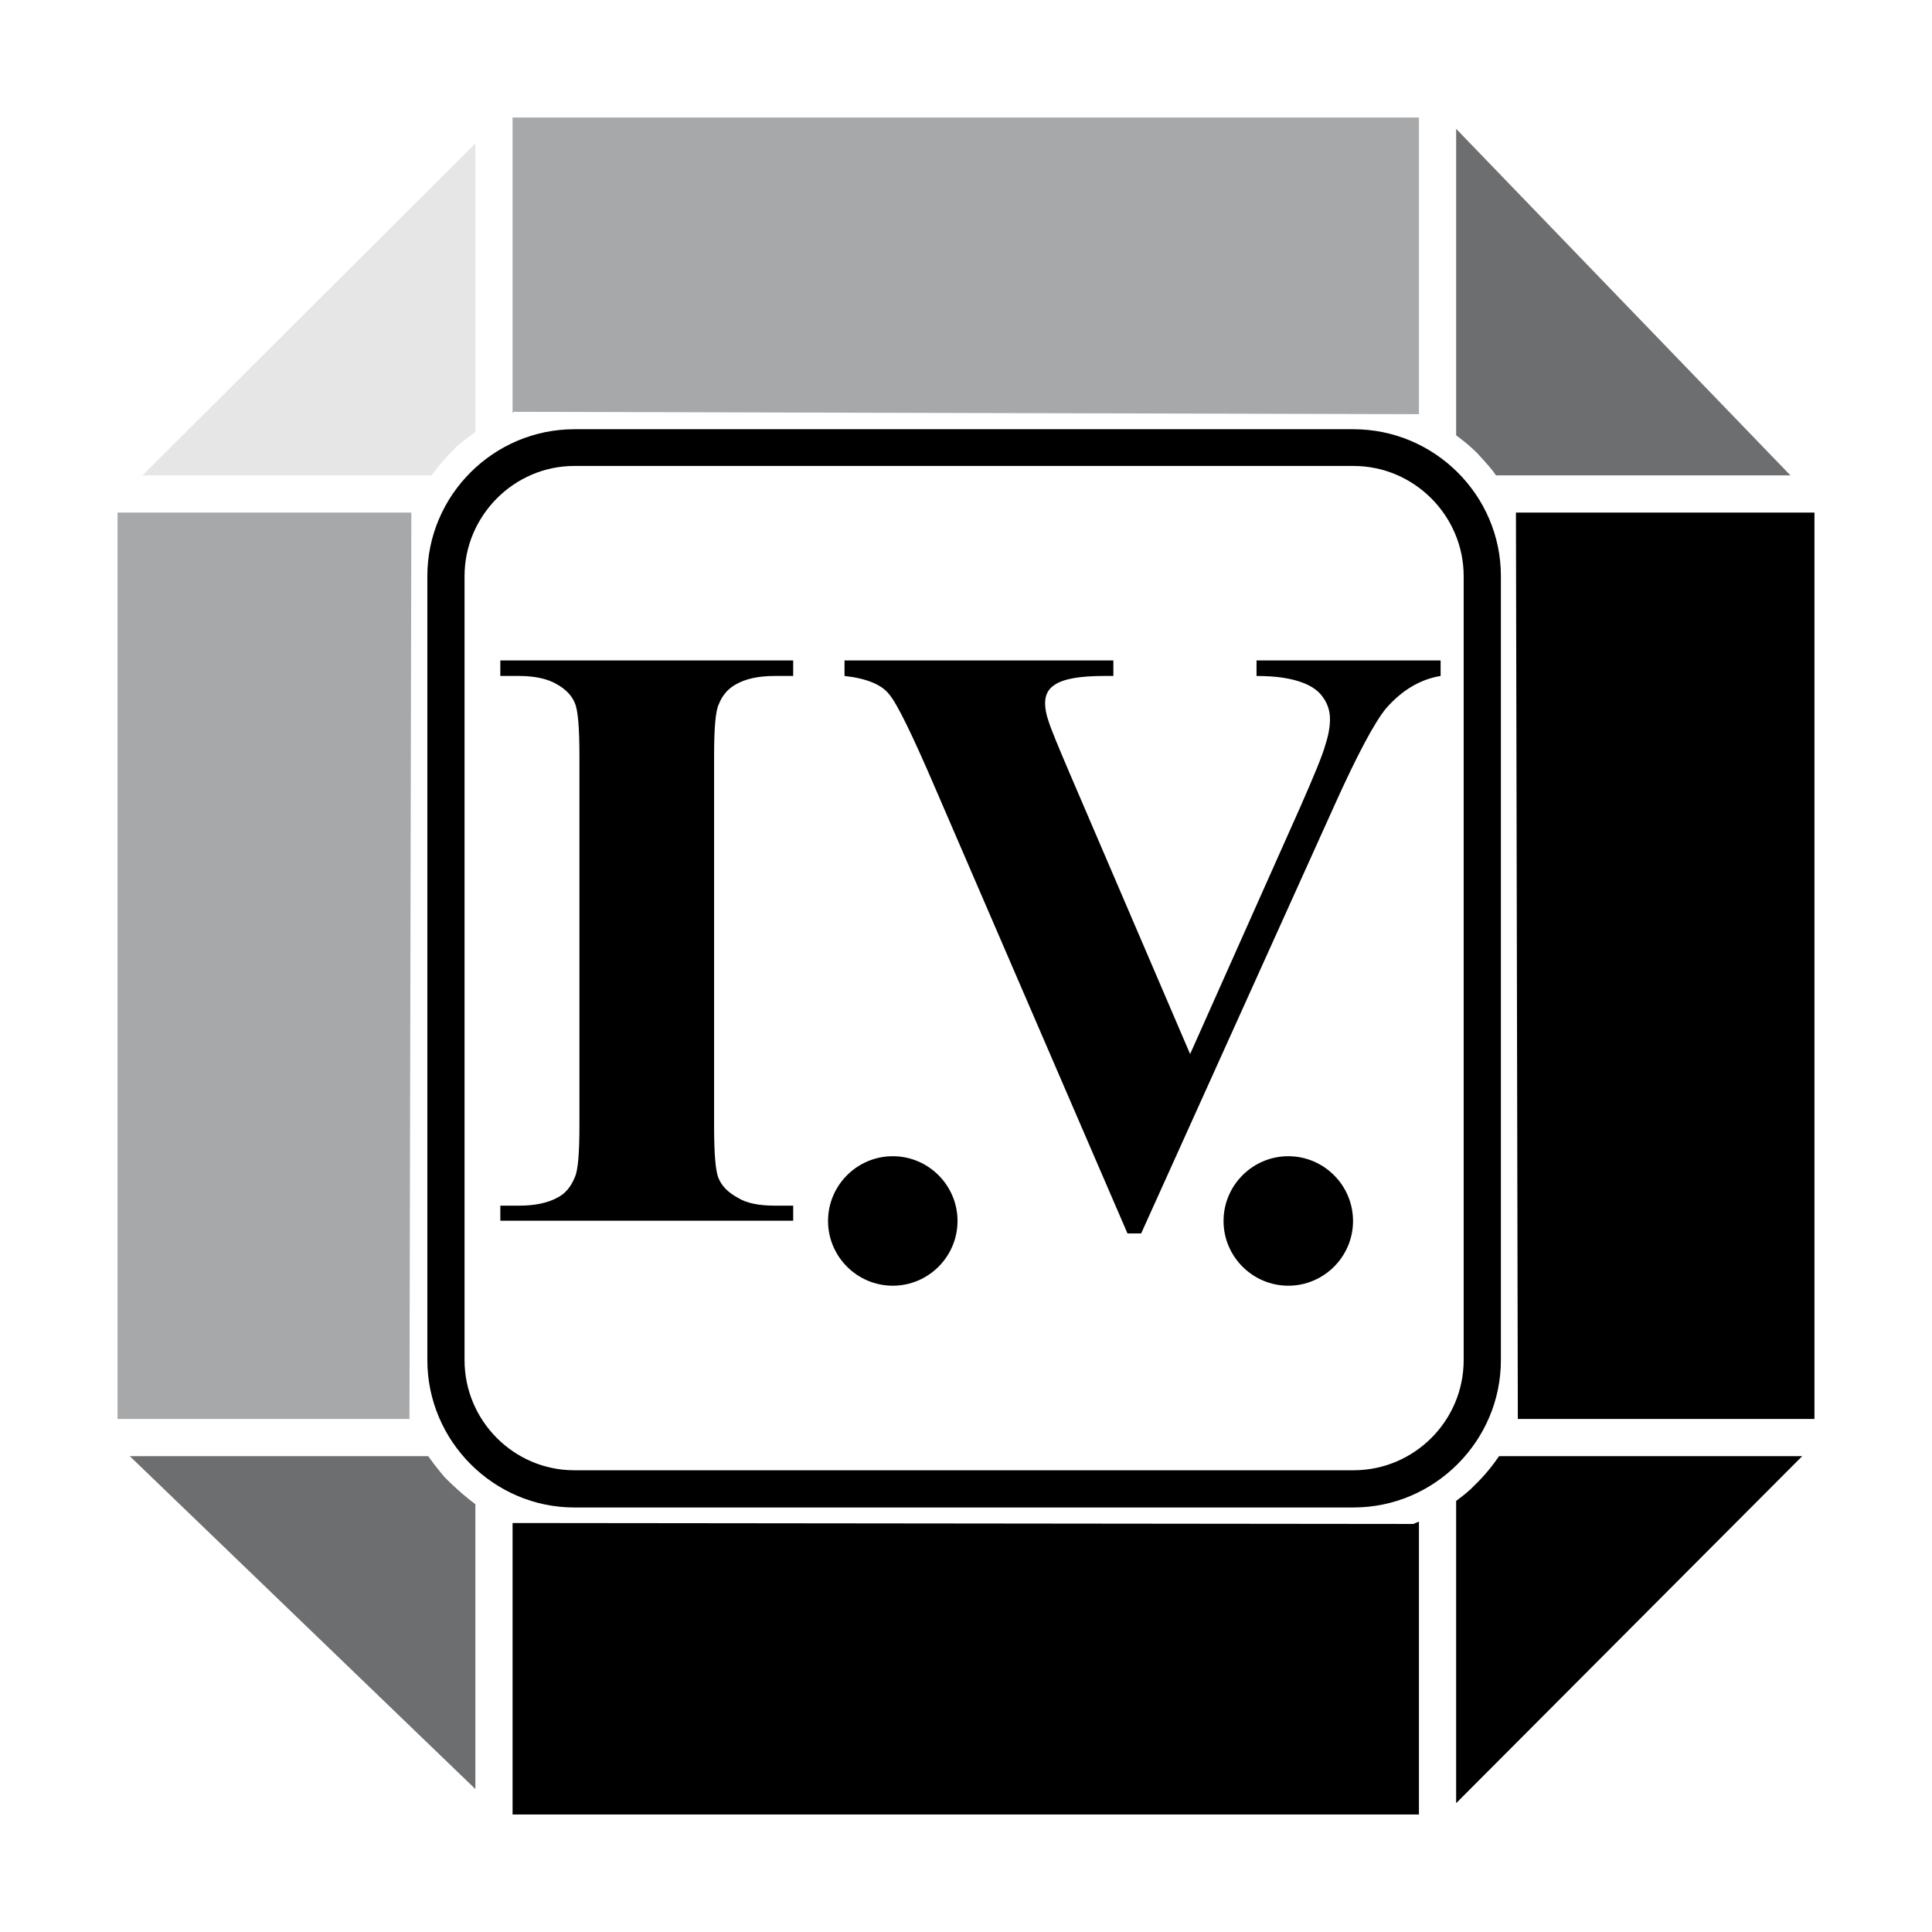 <svg xmlns="http://www.w3.org/2000/svg" width="2500" height="2500" viewBox="0 0 192.756 192.756"><g fill-rule="evenodd" clip-rule="evenodd"><path fill="#fff" d="M0 0h192.756v192.756H0V0z"/><path d="M57.293 42.825h77.746c8.08 0 14.705 6.576 14.705 14.656v78.216c0 8.08-6.625 14.704-14.705 14.704H57.293c-8.033 0-14.657-6.624-14.657-14.704V57.481c.001-8.08 6.625-14.656 14.657-14.656zm0 3.664h77.746c6.061 0 10.992 4.979 10.992 10.992v78.216c0 6.061-4.932 10.992-10.992 10.992H57.293c-6.013 0-10.945-4.932-10.945-10.992V57.481c0-6.012 4.933-10.992 10.945-10.992z"/><path d="M79.138 120.289v1.504h-29.22v-1.504h1.879c1.597 0 2.912-.282 3.899-.846.704-.375 1.268-1.033 1.644-1.973.329-.658.47-2.396.47-5.215V75.474c0-2.866-.141-4.65-.47-5.355-.281-.705-.893-1.362-1.832-1.879-.893-.517-2.161-.799-3.711-.799h-1.879v-1.55h29.219v1.55h-1.833c-1.644 0-2.913.282-3.898.846-.752.423-1.315 1.034-1.691 1.973-.329.658-.47 2.396-.47 5.214v36.782c0 2.866.141 4.651.47 5.355.329.752.939 1.362 1.879 1.879.893.563 2.161.799 3.711.799h1.833zm64.592-54.398v1.55c-2.02.329-3.852 1.41-5.449 3.241-1.127 1.363-2.865 4.604-5.168 9.725l-19.26 42.654h-1.363L93.325 78.668c-2.302-5.355-3.853-8.55-4.651-9.442-.751-.939-2.255-1.55-4.416-1.785v-1.55h26.824v1.55h-.939c-2.396 0-4.041.282-4.934.893-.656.423-.939 1.034-.939 1.832 0 .47.094 1.081.33 1.738.188.658.939 2.49 2.207 5.449l11.932 27.811 11.039-24.757c1.316-3.006 2.162-5.026 2.443-6.06.33-.986.471-1.879.471-2.583 0-.846-.236-1.551-.705-2.208-.424-.611-1.08-1.081-1.926-1.409-1.176-.47-2.725-.705-4.697-.705v-1.55h18.366v-.001zM89.073 115.356c-3.558 0-6.459 2.901-6.459 6.46 0 3.558 2.901 6.459 6.459 6.459s6.459-2.901 6.459-6.459-2.901-6.46-6.459-6.46zM128.533 115.356c-3.557 0-6.459 2.901-6.459 6.46 0 3.558 2.902 6.459 6.459 6.459s6.459-2.901 6.459-6.459-2.902-6.46-6.459-6.46z"/><path d="M12.948 145.28l34.48 33.213v-28.421c-1.127-.846-2.067-1.691-3.053-2.678a28.394 28.394 0 0 1-1.55-1.973c-.047-.047-.047-.094-.094-.142H12.948v.001z" fill="#6d6e70"/><path fill="#a6a8aa" d="M11.726 51.14v90.429h29.126l.188-90.429H11.726z"/><path d="M47.428 14.311L14.216 47.429H43.06c.752-1.034 1.55-1.927 2.49-2.865a28.59 28.59 0 0 1 1.879-1.457V14.311h-.001z" fill="#e6e6e7"/><path fill="#a6a8aa" d="M141.568 11.727H51.14v29.454l.141-.094 90.287.235V11.727z"/><path d="M178.633 47.429l-33.352-34.575v30.582c.703.517 1.408 1.081 2.066 1.738.562.61 1.127 1.221 1.645 1.879.094.141.188.282.281.376h29.36z" fill="#6d6e70"/><path d="M181.029 141.569V51.14h-29.783l.188 90.429h29.595zM145.281 179.902l34.527-34.622h-30.254c0 .048-.047.095-.094.142-.799 1.174-1.691 2.161-2.725 3.146-.469.424-.939.799-1.455 1.176v30.158h.001zM51.14 181.029h90.428v-29.218l-.562.234-89.866-.094v29.078z"/></g></svg>